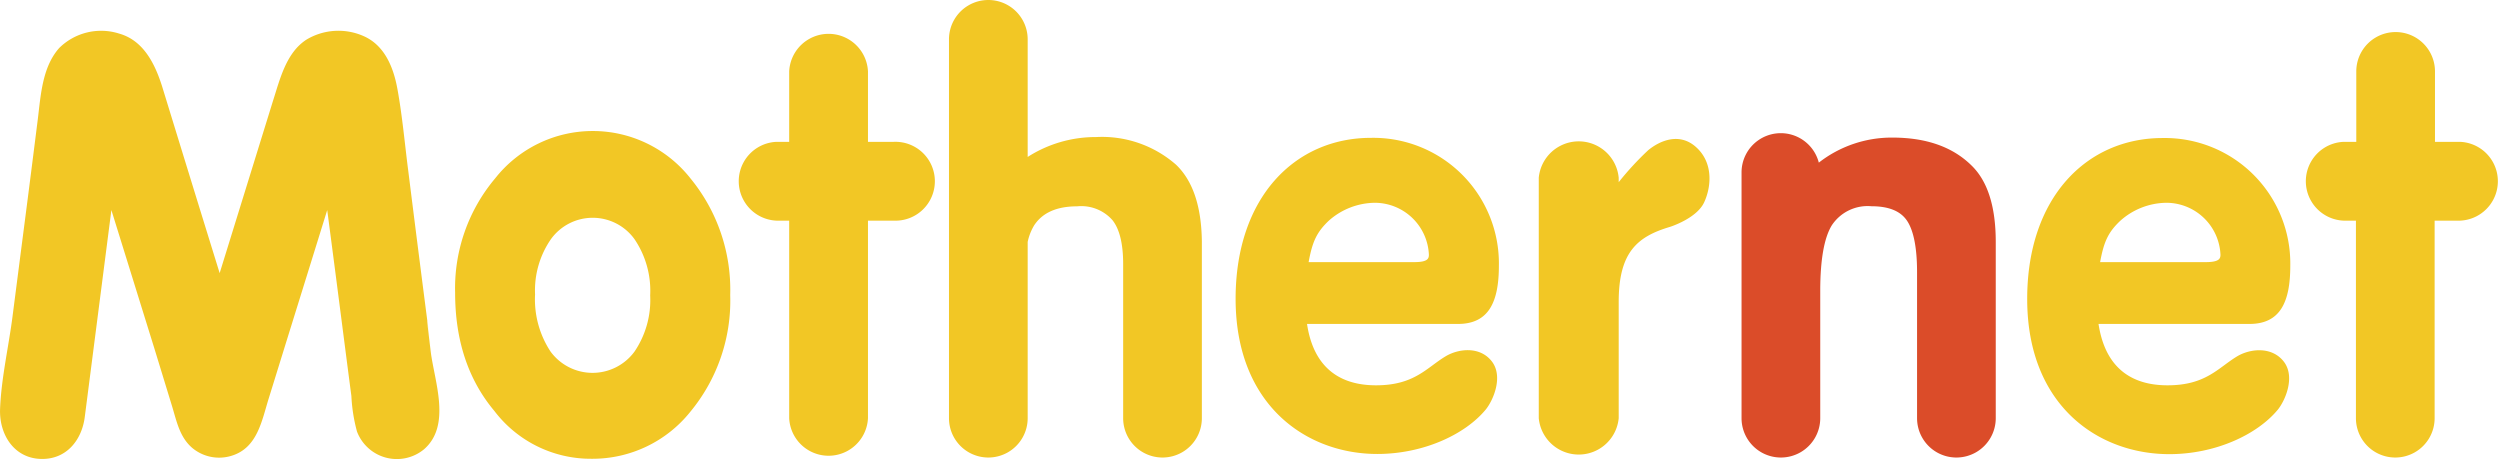 <svg xmlns="http://www.w3.org/2000/svg" viewBox="0 0 281.46 51.69"><defs><style>.a{fill:#f2c725;}.b{fill:#db4c29;}</style></defs><title>logo</title><path class="a" d="M134.16,19.76a12.65,12.65,0,0,0-9-3.11,14.19,14.19,0,0,0-7.7,2.24V5.65a4.43,4.43,0,0,0-8.86,0V48.3a4.43,4.43,0,0,0,8.86,0V28.46a6,6,0,0,1,.73-1.87c.93-1.42,2.54-2.14,4.83-2.14A4.68,4.68,0,0,1,127,26c.8,1,1.21,2.66,1.21,4.93V48.3a4.43,4.43,0,1,0,8.86,0V28.41Q137,22.47,134.16,19.76Z" transform="translate(-1.76 -1.22)"/><path class="a" d="M53,34.19a19.2,19.2,0,0,1,4.5-12.88,14,14,0,0,1,22,0,19.76,19.76,0,0,1,4.47,13.12,19.62,19.62,0,0,1-4.5,13.16,14.1,14.1,0,0,1-11.12,5.28,13.63,13.63,0,0,1-10.93-5.38Q53,42.22,53,34.19Zm9,.18a10.67,10.67,0,0,0,1.75,6.44,5.86,5.86,0,0,0,9.44,0,10.33,10.33,0,0,0,1.77-6.33,10.34,10.34,0,0,0-1.77-6.34,5.8,5.8,0,0,0-9.4,0A10.13,10.13,0,0,0,62,34.37Z" transform="translate(-1.76 -1.22)"/><path class="a" d="M164.52,41.33c-2.15,1.29-3.52,3.27-7.84,3.27-6,0-7.37-4.26-7.77-6.91v0h17c3.45,0,4.6-2.45,4.6-6.56A14.14,14.14,0,0,0,156.1,16.74c-8.53,0-15.23,6.68-15.23,18.12,0,12,8,17.47,15.95,17.47,5.18,0,9.89-2.19,12.21-5,.86-1.06,2-3.73.68-5.43S166,40.45,164.52,41.33ZM151.38,26.05a7.93,7.93,0,0,1,5.14-2,6.11,6.11,0,0,1,6.11,5.85c0,.42-.12.83-1.63.83H149.09C149.51,28.43,150,27.35,151.38,26.05Z" transform="translate(-1.76 -1.22)"/><path class="a" d="M253.64,41.33c-2.15,1.29-3.52,3.27-7.85,3.27-6,0-7.36-4.26-7.77-6.91v0h17c3.45,0,4.59-2.45,4.59-6.56a14.13,14.13,0,0,0-14.38-14.37c-8.53,0-15.24,6.68-15.24,18.12,0,12,8,17.47,16,17.47,5.18,0,9.88-2.19,12.21-5,.86-1.06,2-3.73.67-5.43S255.13,40.45,253.64,41.33ZM240.5,26.05a7.91,7.91,0,0,1,5.14-2,6.11,6.11,0,0,1,6.11,5.85c0,.42-.13.83-1.64.83H238.2C238.62,28.43,239.11,27.35,240.5,26.05Z" transform="translate(-1.76 -1.22)"/><path class="a" d="M50.32,40.82Q49,30.66,47.73,20.51c-.4-3.09-.67-6.23-1.23-9.29-.44-2.4-1.42-4.88-3.79-5.93a7,7,0,0,0-6.43.38c-2.31,1.48-3,4.47-3.79,6.92q-3,9.69-6,19.38Q23.23,21.44,20,10.91C19.19,8.37,17.9,5.77,15.17,5A6.71,6.71,0,0,0,8.42,6.63C6.49,8.82,6.35,12,6,14.77q-.69,5.51-1.4,11T3.17,36.85c-.44,3.42-1.26,6.92-1.4,10.37-.13,2.89,1.57,5.67,4.75,5.67,2.77,0,4.45-2.16,4.78-4.7q1.5-11.65,3-23.32l4.83,15.55,2,6.53c.52,1.71.86,3.51,2.3,4.72a4.72,4.72,0,0,0,4.47.84c2.84-.91,3.33-3.91,4.11-6.42s1.55-5,2.32-7.48q2.14-6.88,4.27-13.74.92,7,1.81,13.93c.3,2.32.6,4.65.91,7a18.55,18.55,0,0,0,.63,4,4.8,4.8,0,0,0,7.55,2c3.07-2.67,1.2-7.56.76-10.93C49.17,31.84,50.63,43.25,50.32,40.82Z" transform="translate(-1.76 -1.22)"/><path class="a" d="M102.36,17.19H99.48V9.26a4.44,4.44,0,0,0-8.87,0v7.93H89.16a4.44,4.44,0,0,0,0,8.87h1.45V48.3a4.44,4.44,0,0,0,8.87,0V26.06h2.88a4.44,4.44,0,1,0,0-8.87Z" transform="translate(-1.76 -1.22)"/><path class="a" d="M278.79,17.19H275.9V9.26a4.43,4.43,0,1,0-8.86,0v7.93h-1.45a4.44,4.44,0,0,0,0,8.87H267V48.3a4.43,4.43,0,1,0,8.86,0V26.06h2.89a4.44,4.44,0,0,0,0-8.87Z" transform="translate(-1.76 -1.22)"/><path class="a" d="M192.74,17.81c-1.88-1.73-4.12-.76-5.44.34A33.71,33.71,0,0,0,184,21.73v-.5a4.52,4.52,0,0,0-9,0V48.3a4.52,4.52,0,0,0,9,0V35.2c0-5.62,2.12-7.35,5.78-8.44,0,0,3-.94,3.84-2.76S194.63,19.53,192.74,17.81Z" transform="translate(-1.76 -1.22)"/><path class="b" d="M223.69,19.82q-3.19-3.12-8.92-3.11a13.33,13.33,0,0,0-8.24,2.82,4.42,4.42,0,0,0-8.7,1.13V48.3a4.43,4.43,0,0,0,8.86,0V34q0-5.28,1.3-7.41a4.83,4.83,0,0,1,4.47-2.15c1.94,0,3.27.54,4,1.63s1.13,3,1.13,5.78V48.3a4.43,4.43,0,1,0,8.86,0V28.46C226.45,24.47,225.53,21.58,223.69,19.82Z" transform="translate(-1.76 -1.22)"/></svg>